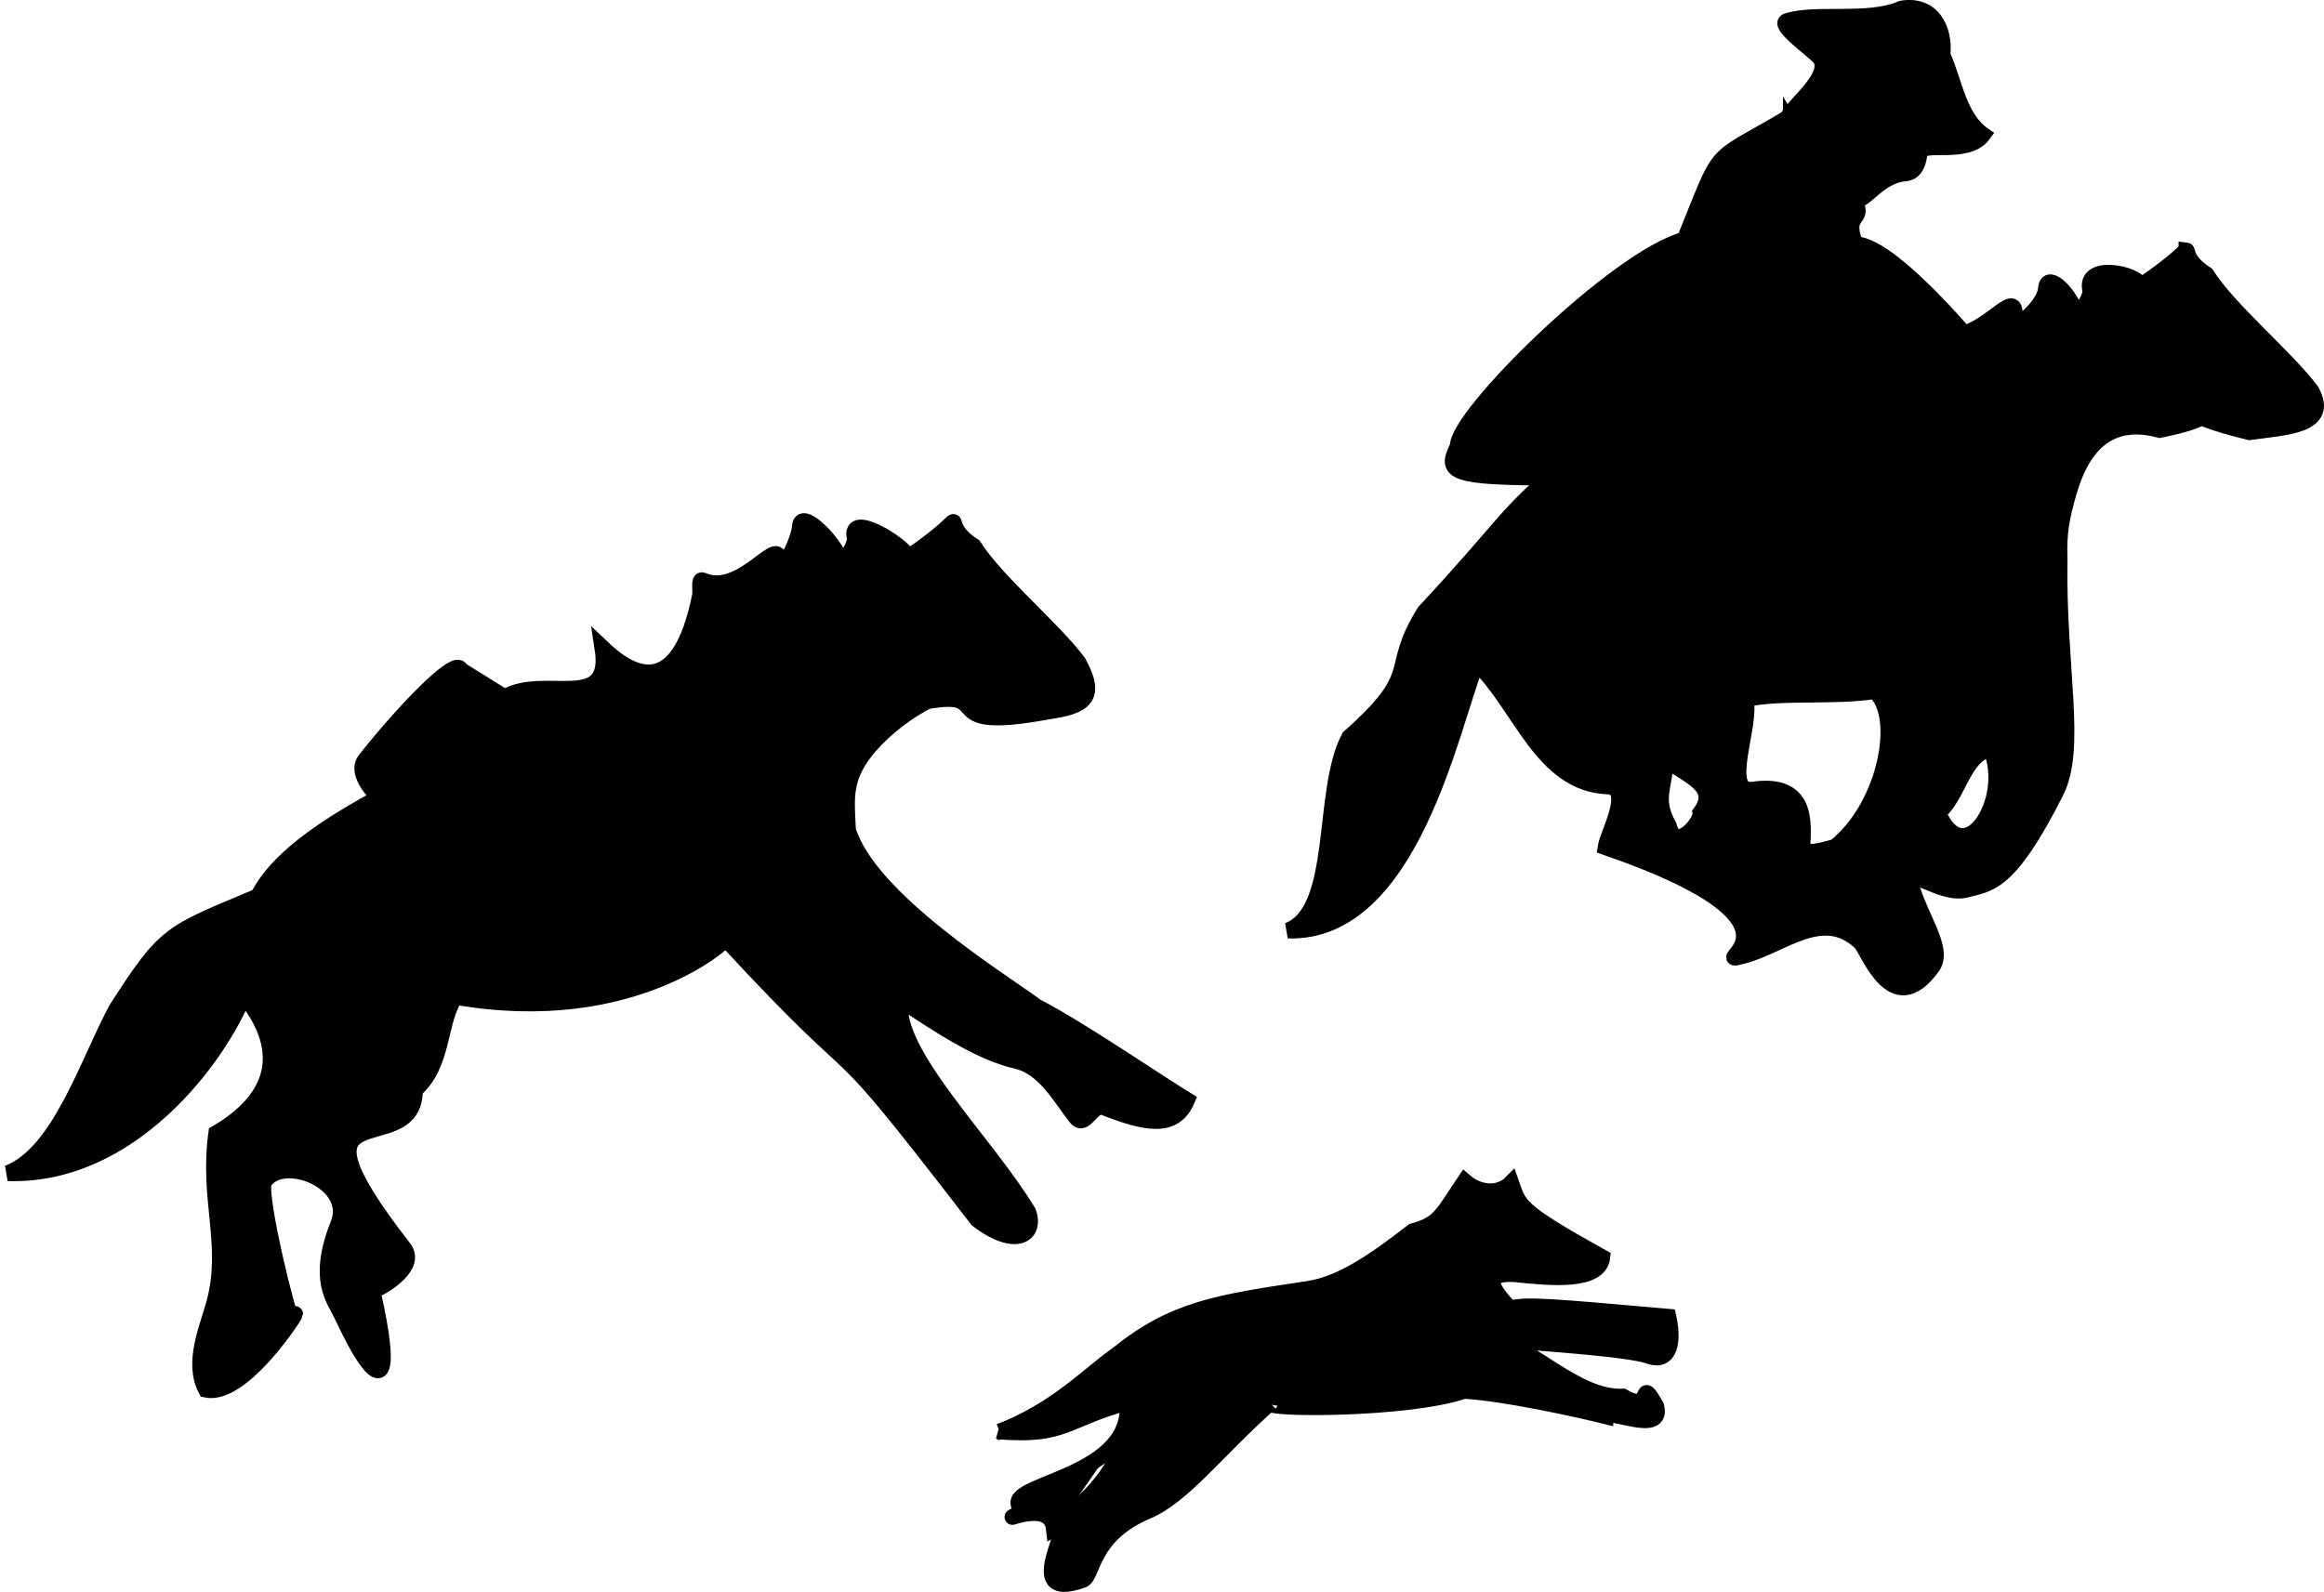<?xml version="1.0" encoding="UTF-8" standalone="no"?>
<!-- Created with Inkscape (http://www.inkscape.org/) -->

<svg
   xmlns:dc="http://purl.org/dc/elements/1.1/"
   xmlns:cc="http://creativecommons.org/ns#"
   xmlns:rdf="http://www.w3.org/1999/02/22-rdf-syntax-ns#"
   xmlns:svg="http://www.w3.org/2000/svg"
   xmlns="http://www.w3.org/2000/svg"
   xmlns:sodipodi="http://sodipodi.sourceforge.net/DTD/sodipodi-0.dtd"
   xmlns:inkscape="http://www.inkscape.org/namespaces/inkscape"
   version="1.0"
   width="163.773"
   height="112.212"
   id="svg1339"
   inkscape:version="0.47 r22583"
   sodipodi:docname="shiloete.svg">
  <sodipodi:namedview
     pagecolor="#ffffff"
     bordercolor="#666666"
     borderopacity="1"
     objecttolerance="10"
     gridtolerance="10"
     guidetolerance="10"
     inkscape:pageopacity="0"
     inkscape:pageshadow="2"
     inkscape:window-width="1366"
     inkscape:window-height="706"
     id="namedview130"
     showgrid="false"
     inkscape:zoom="2.2615693"
     inkscape:cx="132.31351"
     inkscape:cy="64.594642"
     inkscape:window-x="-8"
     inkscape:window-y="-8"
     inkscape:window-maximized="1"
     inkscape:current-layer="svg1339" />
  <defs
     id="defs1342">
    <inkscape:perspective
       sodipodi:type="inkscape:persp3d"
       inkscape:vp_x="0 : 208.70464 : 1"
       inkscape:vp_y="0 : 1000 : 0"
       inkscape:vp_z="286.82776 : 208.70464 : 1"
       inkscape:persp3d-origin="143.41388 : 139.13642 : 1"
       id="perspective134" />
  </defs>
  <path
     d="m 17.182,70.158 c 0.73,0.947 4.822,5.753 -1.945,9.725 -0.639,4.655 0.942,7.796 -0.117,11.871 -0.445,1.711 -1.646,4.256 -0.603,6.202 2.904,0.627 7.367,-6.994 6.043,-5.005 -0.166,0.25 -2.37,-8.685 -1.955,-9.616 1.284,-2.049 6.419,-0.033 5.231,2.944 -1.572,3.941 -0.262,5.326 0.227,6.375 2.785,5.977 3.716,4.949 2.19,-1.642 1.051,-0.45 3.151,-1.83 2.2,-3.05 -9.181,-11.774 0.828,-5.899 0.787,-11.141 2.07,-1.763 1.686,-4.989 2.874,-6.554 12.515,2.197 19.235,-4.071 19.01,-4.086 11.411,12.325 5.965,4.487 17.74,19.781 2.665,2.063 4.2,1.111 3.597,-0.531 -3.005,-4.986 -9.611,-11.281 -8.991,-14.948 2.422,1.596 5.482,3.693 8.147,4.298 2.022,0.459 3.124,2.642 4.222,4.005 0.629,0.781 1.127,-1.051 1.946,-0.732 2.809,1.095 4.948,1.651 5.868,-0.508 -2.277,-1.399 -7.795,-5.167 -10.597,-6.587 -2.642,-1.945 -11.808,-7.58 -13.297,-12.449 -0.076,-1.755 -0.269,-3.098 0.633,-4.672 0.87,-1.517 2.792,-3.274 4.931,-4.402 4.994,-0.899 0.345,2.244 8.561,0.712 2.529,-0.358 3.481,-0.969 2.115,-3.457 -1.786,-2.396 -5.748,-5.646 -7.381,-8.202 -2.989,-1.958 0.703,-2.839 -4.597,0.782 -0.393,-0.896 -4.238,-3.279 -3.791,-1.369 0.108,0.46 -0.782,2.05 -1.162,1.233 -0.564,-1.211 -2.622,-3.237 -2.697,-2.044 -0.072,1.147 -1.598,3.937 -1.476,2.811 0.303,-2.792 -2.502,2.255 -5.375,1.008 -0.312,-0.136 -0.119,0.709 -0.198,1.101 -0.666,3.298 -2.339,7.956 -6.868,3.65 0.732,4.709 -4.12,1.81 -6.883,3.484 l -3.099,-1.928 c -0.281,-1.034 -4.262,3.189 -6.742,6.346 -0.563,0.716 0.145,1.813 0.967,2.65 -6.391,3.437 -7.793,5.654 -8.53,6.971 -6.236,2.634 -6.448,2.458 -9.963,7.937 -2.03,3.748 -3.977,10.143 -7.65,11.575 8.704,0.275 14.873,-8.182 16.627,-12.537 z"
     style="fill:#000000;fill-opacity:1;fill-rule:evenodd;stroke:#000000;stroke-width:1.111;stroke-linecap:butt;stroke-linejoin:miter;stroke-miterlimit:4;stroke-opacity:1;stroke-dasharray:none"
     id="path7946" />
  <path
     d="m 154.079,17.655 c -0.113,-0.013 -0.538,0.658 -3.188,2.469 -0.393,-0.896 -4.041,-1.597 -3.594,0.312 0.108,0.46 -0.776,2.035 -1.156,1.219 -0.564,-1.211 -1.894,-2.474 -1.969,-1.281 -0.072,1.147 -2.341,3.189 -2.219,2.062 0.303,-2.792 -2.502,2.247 -5.375,1 -0.312,-0.136 -0.108,0.702 -0.188,1.094 -15.224,7.649 -16.814,-3.181 -26.375,8.406 -4.269,3.685 -3.62,3.716 -9.625,10.188 -2.675,4.253 -0.042,4.163 -5.312,8.844 -2.03,3.748 -0.64,12.192 -4.312,13.625 8.704,0.275 11.528,-14.489 13.281,-18.844 3.08,2.894 4.549,8.495 9.25,8.688 1.827,0.075 -0.022,3.369 -0.156,4.281 16.103,5.551 6.662,8.458 9.719,7.656 2.753,-0.722 5.594,-3.446 8.25,-0.938 0.534,0.504 2.256,5.609 5.062,1.719 0.922,-1.278 -0.908,-3.478 -1.562,-6 -0.306,-1.181 2.215,1.021 3.938,0.562 1.608,-0.428 3.001,-0.269 6.344,-6.906 1.568,-3.113 0.115,-8.754 0.25,-16.438 -0.076,-1.755 0.144,-2.948 0.656,-4.688 0.543,-1.843 1.924,-5.59 6.406,-4.375 5.122,-1.049 0.609,-1.243 6.312,0.156 2.529,-0.358 5.741,-0.418 4.375,-2.906 -1.786,-2.396 -5.774,-5.662 -7.406,-8.219 -1.494,-0.979 -1.293,-1.675 -1.406,-1.688 z m -21.969,31.062 c 1.984,1.701 0.833,8.063 -2.781,10.969 -0.928,0.277 -2.338,0.654 -2.312,-0.031 0.058,-1.523 0.449,-4.563 -3.469,-4 -2.288,0.329 0.014,-4.816 -0.562,-6.375 2.617,-0.537 6.218,-0.116 9.125,-0.562 z m 8.188,4.094 c 1.508,3.57 -1.828,8.828 -3.719,4.469 1.428,-1.071 1.787,-4.193 3.719,-4.469 z m -22.875,0.75 c 1.536,1.165 3.771,1.861 2.406,3.719 0.125,0.627 -1.732,2.886 -2.219,0.938 -1.033,-1.864 -0.352,-2.588 -0.188,-4.656 z"
     style="fill:#000000;fill-opacity:1;fill-rule:evenodd;stroke:#000000;stroke-width:1.111;stroke-linecap:butt;stroke-linejoin:miter;stroke-miterlimit:4;stroke-opacity:1;stroke-dasharray:none"
     id="path4205" />
  <path
     d="m 102.732,31.454 c -0.095,-2.152 11.175,-13.274 15.974,-14.565 2.738,-6.697 1.714,-5.315 6.994,-8.419 8.617,9.028 3.617,5.092 5.055,8.756 2.789,0 9.973,8.839 10.321,9.684 -4.566,4.403 -7.837,13.601 -10.916,16.833 -1.535,-5.614 -12.445,-10.077 -20.398,-10.077 -7.575,0 -7.956,-0.359 -7.03,-2.211 z"
     style="fill:#000000;fill-opacity:1;fill-rule:evenodd;stroke:#000000;stroke-width:1.111;stroke-linecap:butt;stroke-linejoin:miter;stroke-miterlimit:4;stroke-opacity:1;stroke-dasharray:none"
     id="path7969" />
  <path
     d="m 70.438,100.908 c 3.946,-1.503 6.195,-3.953 8.316,-5.451 3.957,-3.19 7.006,-3.643 13.423,-4.605 2.376,-0.356 4.707,-1.99 7.39,-4.069 1.923,-0.505 2.092,-1.224 3.653,-3.524 1.058,0.918 2.465,0.942 3.275,0.115 0.574,1.616 0.375,1.895 6.421,5.253 -0.215,1.766 -3.55,1.467 -6.176,1.189 -1.922,-0.104 -2.078,0.617 -0.298,2.43 1.018,-0.338 2.954,-0.148 11.133,0.57 0.466,2.15 -0.095,3.329 -1.526,2.709 -2.452,-0.618 -9.116,-0.899 -10.941,-1.206 2.848,0.602 5.998,4.266 9.272,4.124 2.277,1.33 0.99,-1.677 2.332,0.666 0.571,2.116 -3.377,0.125 -3.478,0.739 -1.968,-0.491 -7.18,-1.643 -10.058,-1.808 -3.967,1.362 -14.137,1.325 -13.672,0.864 -3.754,3.337 -6.113,6.546 -8.664,7.625 -4.029,1.704 -3.779,4.573 -4.547,4.847 -4.722,1.681 -0.002,-4.807 -2.025,-3.625 -0.266,-2.396 -4.736,0.077 -2.098,-1.226 -2.553,-2.004 7.749,-1.968 7.283,-7.671 -4.41,1.203 -4.362,2.406 -9.018,2.053 z m 3.999,6.814 c 1.249,-1.34 2.112,-1.876 3.256,-3.329 0.597,-0.753 1.749,-2.618 1.504,-3.553"
     style="fill:#000000;fill-opacity:1;fill-rule:evenodd;stroke:#000000;stroke-width:1.111;stroke-linecap:butt;stroke-linejoin:miter;stroke-miterlimit:4;stroke-opacity:1"
     id="path7939" />
  <path
     d="m 126.146,8.626 c -1.266,-0.316 3.116,-2.981 2.06,-4.519 -0.732,-0.736 -3.036,-2.338 -2.327,-2.661 1.98,-0.685 5.79,0.134 8.111,-0.898 2.166,-0.37 3.145,1.405 2.954,3.319 0.851,1.877 1.124,4.411 2.884,5.62 -1.174,1.631 -4.394,0.434 -4.501,1.347 -0.097,0.836 -0.402,1.393 -1.073,1.446 -1.809,0.142 -2.836,2.031 -3.386,1.796 -2.089,-1.164 -3.523,-3.427 -4.722,-5.451 z"
     style="fill:#000000;fill-opacity:1;fill-rule:evenodd;stroke:#000000;stroke-width:1px;stroke-linecap:butt;stroke-linejoin:miter;stroke-opacity:1"
     id="path5185" />
</svg>
